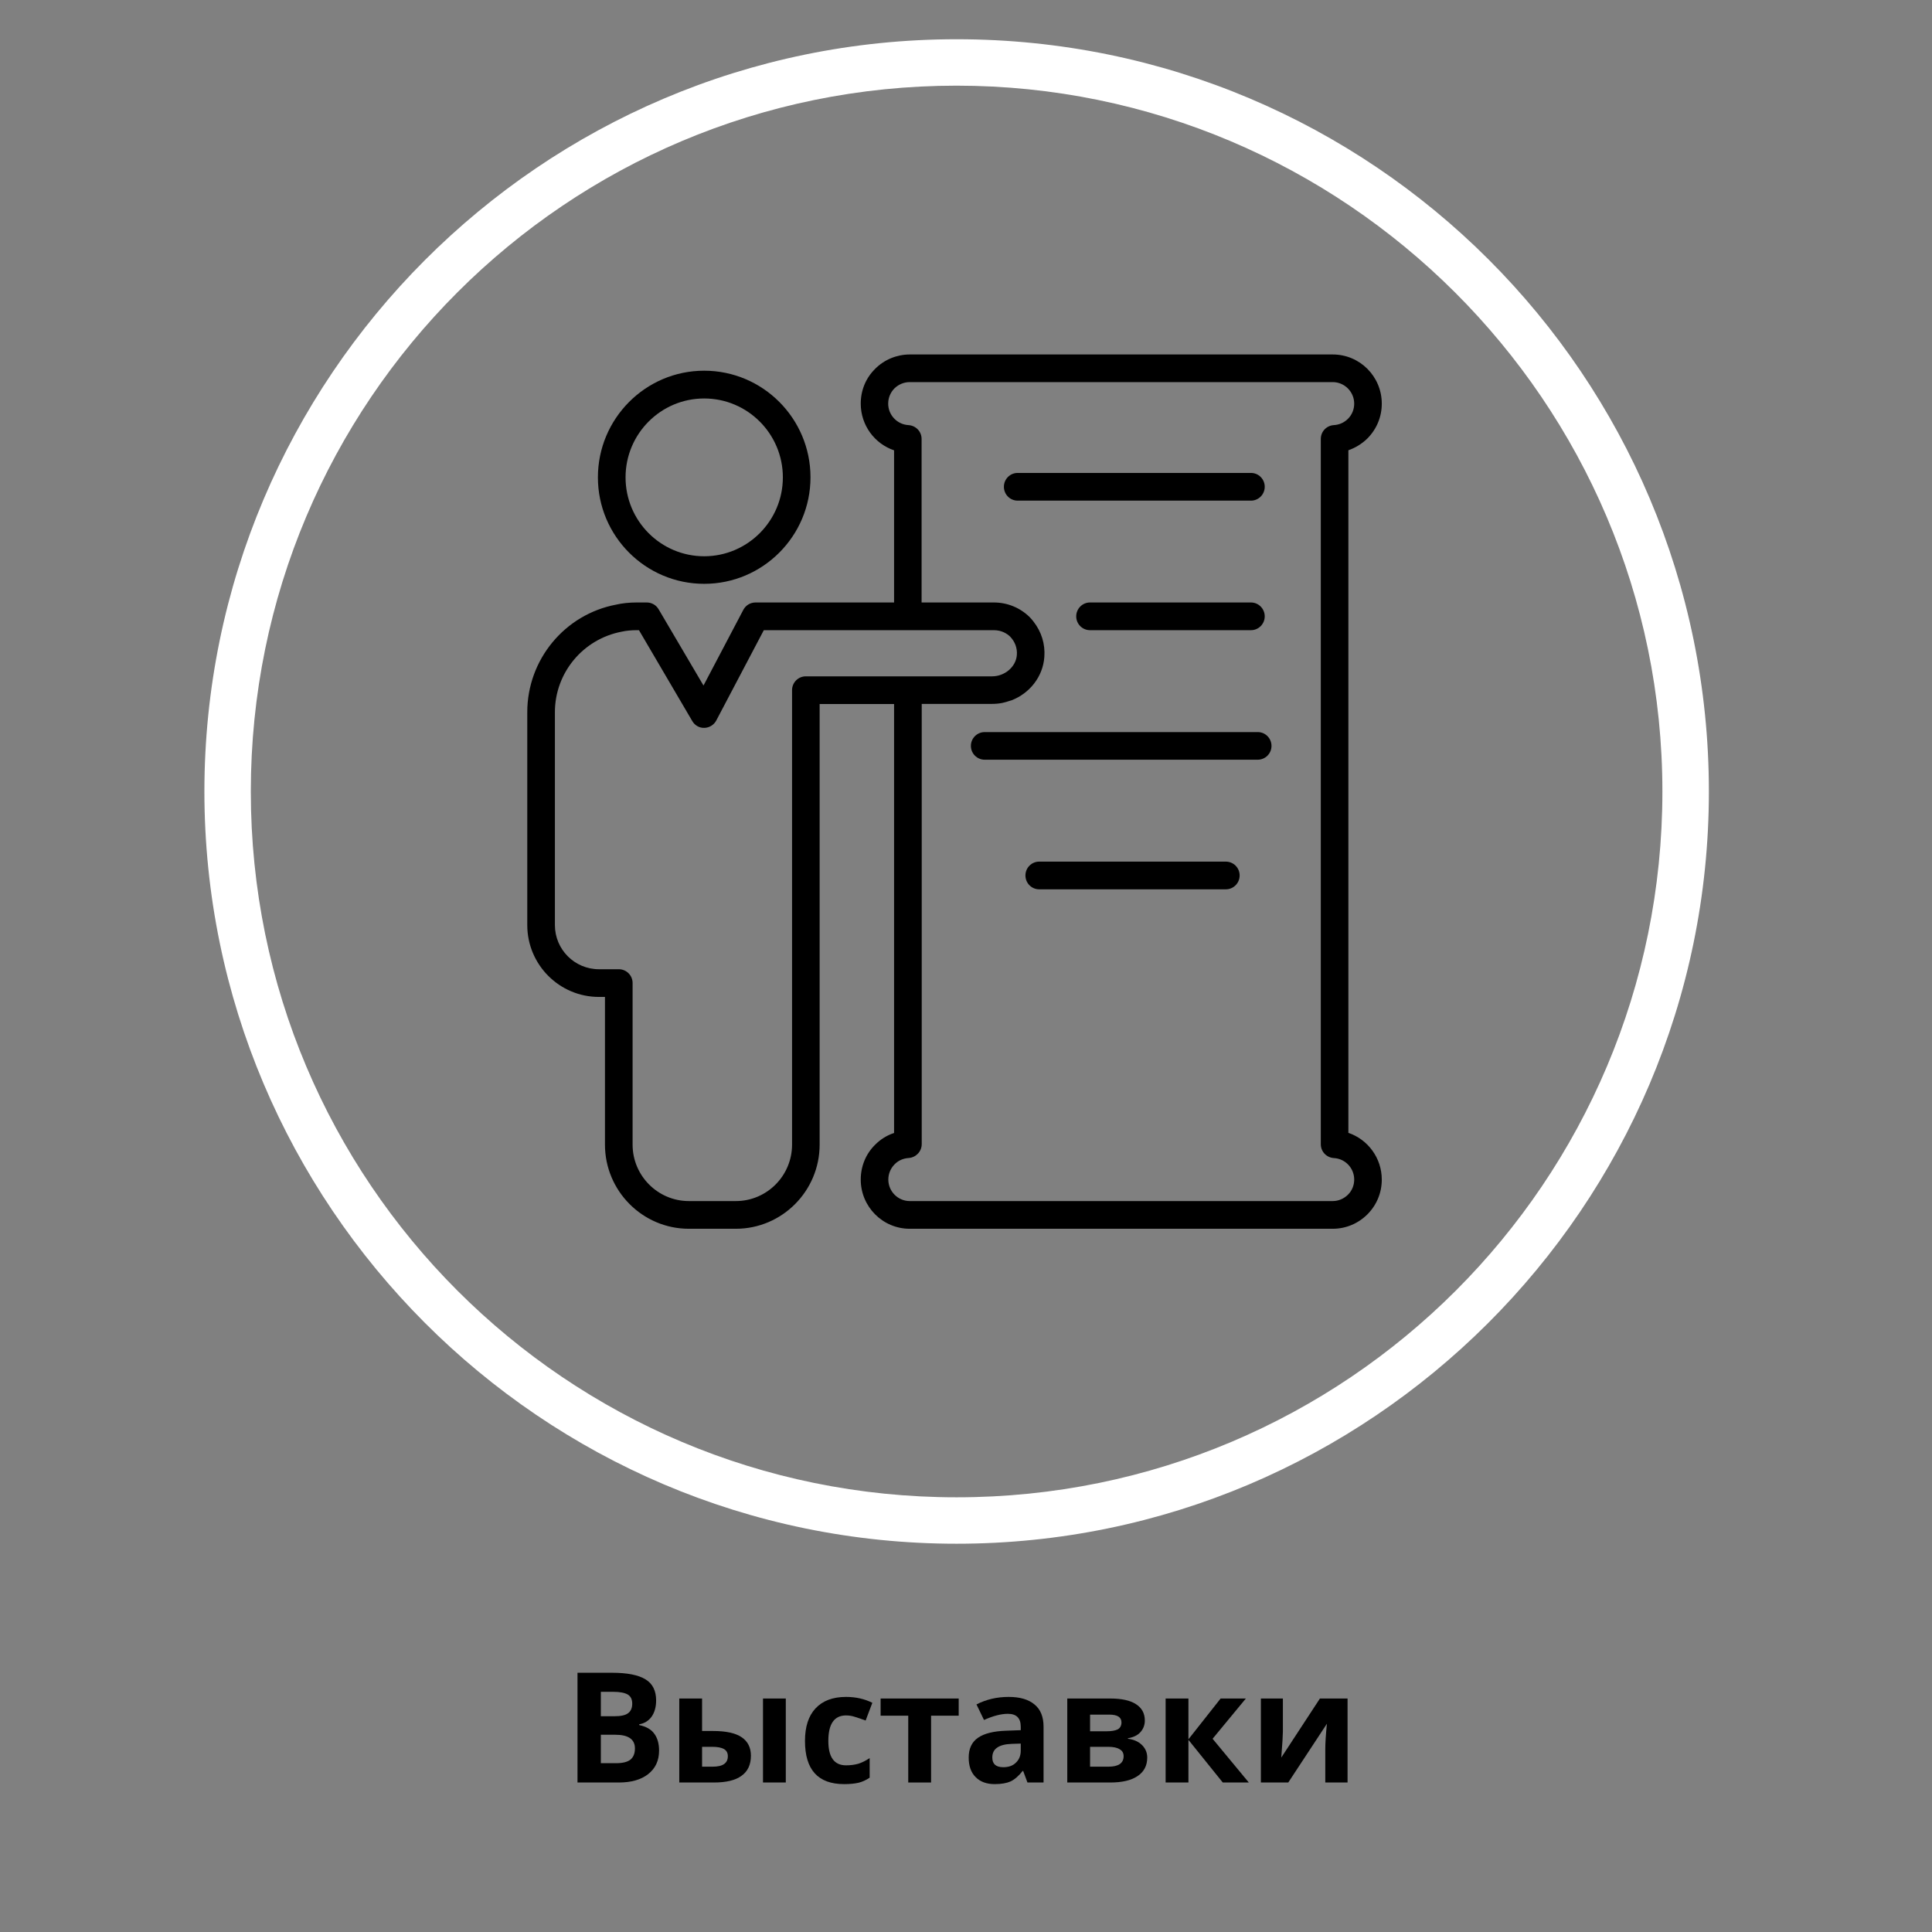 <?xml version="1.0" encoding="UTF-8"?> <svg xmlns="http://www.w3.org/2000/svg" xmlns:xlink="http://www.w3.org/1999/xlink" width="150" zoomAndPan="magnify" viewBox="0 0 112.5 112.5" height="150" preserveAspectRatio="xMidYMid meet"><rect x="0" y="0" width="112.5" height="112.5" fill="#808080" stroke="none"/> <defs> <g></g> <clipPath id="7672d80dc0"> <path d="M 11.902 2.285 L 99.777 2.285 L 99.777 90 L 11.902 90 Z M 11.902 2.285 " clip-rule="nonzero"></path> </clipPath> <clipPath id="d34f4983c5"> <path d="M 30.723 20.574 L 80.5 20.574 L 80.5 71.57 L 30.723 71.57 Z M 30.723 20.574 " clip-rule="nonzero"></path> </clipPath> </defs> <g clip-path="url(#7672d80dc0)"> <path fill="#ffffff" d="M 55.703 89.891 C 31.5 89.891 11.902 70.156 11.902 46.09 C 11.902 22.023 31.5 2.285 55.703 2.285 C 79.906 2.285 99.508 21.887 99.508 46.09 C 99.508 70.289 79.77 89.891 55.703 89.891 Z M 55.703 4.988 C 32.992 4.988 14.605 23.375 14.605 46.09 C 14.605 68.801 32.992 87.188 55.703 87.188 C 78.418 87.188 96.801 68.801 96.801 46.09 C 96.801 23.375 78.281 4.988 55.703 4.988 Z M 55.703 4.988 " fill-opacity="1" fill-rule="nonzero"></path> </g> <path fill="#000000" d="M 41.004 33.996 C 44.418 33.996 47.195 31.215 47.195 27.793 C 47.195 24.367 44.418 21.586 41.004 21.586 C 37.59 21.586 34.816 24.375 34.816 27.797 C 34.816 31.215 37.59 33.996 41.004 33.996 Z M 41.004 23.203 C 43.527 23.203 45.586 25.258 45.586 27.797 C 45.586 30.328 43.531 32.391 41.004 32.391 C 38.477 32.391 36.426 30.332 36.426 27.797 C 36.426 25.258 38.48 23.203 41.004 23.203 Z M 41.004 23.203 " fill-opacity="1" fill-rule="nonzero"></path> <g clip-path="url(#d34f4983c5)"> <path fill="#000000" d="M 79.625 25.531 C 80.164 24.984 80.461 24.273 80.461 23.504 C 80.461 21.922 79.184 20.641 77.605 20.641 L 52.973 20.641 C 52.219 20.641 51.484 20.945 50.957 21.48 C 50.41 22.02 50.121 22.734 50.121 23.504 C 50.121 24.762 50.926 25.836 52.062 26.223 L 52.062 35.082 L 43.996 35.082 C 43.691 35.082 43.418 35.25 43.281 35.516 L 40.965 39.918 L 38.355 35.484 C 38.211 35.234 37.949 35.082 37.664 35.082 L 37.078 35.082 C 36.641 35.082 36.234 35.125 35.879 35.207 C 32.883 35.773 30.703 38.41 30.703 41.473 L 30.703 53.867 C 30.703 56.176 32.574 58.051 34.875 58.051 L 35.227 58.051 L 35.227 66.652 C 35.227 69.352 37.422 71.551 40.113 71.551 L 42.848 71.551 C 45.539 71.551 47.727 69.352 47.727 66.652 L 47.727 40.996 L 52.062 40.996 L 52.062 65.973 C 51.645 66.109 51.262 66.348 50.957 66.66 C 50.41 67.199 50.121 67.918 50.121 68.688 C 50.121 70.266 51.398 71.551 52.973 71.551 L 77.605 71.551 C 78.363 71.551 79.078 71.254 79.625 70.711 C 80.164 70.168 80.461 69.453 80.461 68.688 C 80.461 67.43 79.652 66.352 78.516 65.965 L 78.516 26.219 C 78.93 26.074 79.309 25.84 79.625 25.531 Z M 46.922 39.383 C 46.48 39.383 46.121 39.742 46.121 40.188 L 46.121 66.652 C 46.121 68.465 44.652 69.938 42.848 69.938 L 40.113 69.938 C 38.309 69.938 36.836 68.465 36.836 66.652 L 36.836 57.242 C 36.836 56.797 36.477 56.438 36.031 56.438 L 34.875 56.438 C 33.461 56.438 32.312 55.289 32.312 53.867 L 32.312 41.473 C 32.312 39.184 33.941 37.211 36.207 36.781 C 36.473 36.723 36.766 36.695 37.078 36.695 L 37.207 36.695 L 40.309 41.984 C 40.453 42.238 40.73 42.398 41.02 42.383 C 41.309 42.375 41.578 42.207 41.711 41.949 L 44.477 36.695 L 57.875 36.695 C 58.336 36.695 58.656 36.91 58.82 37.07 C 59.105 37.367 59.242 37.742 59.211 38.137 C 59.164 38.824 58.512 39.383 57.77 39.383 Z M 77.672 67.434 C 78.332 67.469 78.855 68.016 78.855 68.688 C 78.855 69.016 78.727 69.336 78.492 69.566 C 78.254 69.801 77.938 69.938 77.605 69.938 L 52.973 69.938 C 52.289 69.938 51.727 69.375 51.727 68.688 C 51.727 68.352 51.855 68.035 52.098 67.793 C 52.305 67.578 52.598 67.449 52.918 67.43 C 53.336 67.398 53.672 67.051 53.672 66.621 L 53.672 40.988 L 57.77 40.988 C 57.965 40.988 58.168 40.969 58.352 40.934 C 58.512 40.902 58.664 40.855 58.809 40.805 C 58.84 40.797 58.875 40.789 58.898 40.781 C 59.957 40.371 60.73 39.406 60.812 38.254 C 60.867 37.508 60.648 36.789 60.176 36.188 C 60.105 36.102 60.039 36.012 59.957 35.934 C 59.395 35.383 58.656 35.082 57.871 35.082 L 53.664 35.082 L 53.664 25.562 C 53.664 25.129 53.336 24.785 52.902 24.754 C 52.242 24.719 51.719 24.168 51.719 23.504 C 51.719 23.168 51.848 22.855 52.082 22.617 C 52.316 22.387 52.637 22.25 52.969 22.25 L 77.605 22.25 C 78.293 22.25 78.855 22.816 78.855 23.504 C 78.855 23.836 78.727 24.152 78.492 24.387 C 78.27 24.609 77.98 24.738 77.664 24.754 C 77.238 24.785 76.91 25.129 76.91 25.562 L 76.91 66.629 C 76.91 67.055 77.238 67.406 77.672 67.434 Z M 77.672 67.434 " fill-opacity="1" fill-rule="nonzero"></path> </g> <path fill="#000000" d="M 73.645 28.344 C 73.645 27.898 73.285 27.539 72.844 27.539 L 59.258 27.539 C 58.816 27.539 58.457 27.898 58.457 28.344 C 58.457 28.793 58.816 29.152 59.258 29.152 L 72.844 29.152 C 73.285 29.152 73.645 28.793 73.645 28.344 Z M 73.645 28.344 " fill-opacity="1" fill-rule="nonzero"></path> <path fill="#000000" d="M 72.844 35.082 L 63.469 35.082 C 63.027 35.082 62.668 35.445 62.668 35.891 C 62.668 36.336 63.027 36.695 63.469 36.695 L 72.844 36.695 C 73.285 36.695 73.645 36.336 73.645 35.891 C 73.645 35.445 73.285 35.082 72.844 35.082 Z M 72.844 35.082 " fill-opacity="1" fill-rule="nonzero"></path> <path fill="#000000" d="M 73.238 42.629 L 57.34 42.629 C 56.895 42.629 56.535 42.988 56.535 43.434 C 56.535 43.879 56.895 44.238 57.34 44.238 L 73.234 44.238 C 73.68 44.238 74.039 43.879 74.039 43.434 C 74.039 42.988 73.68 42.629 73.238 42.629 Z M 73.238 42.629 " fill-opacity="1" fill-rule="nonzero"></path> <path fill="#000000" d="M 71.379 50.172 L 60.512 50.172 C 60.07 50.172 59.711 50.531 59.711 50.977 C 59.711 51.426 60.07 51.785 60.512 51.785 L 71.379 51.785 C 71.824 51.785 72.184 51.426 72.184 50.977 C 72.184 50.531 71.824 50.172 71.379 50.172 Z M 71.379 50.172 " fill-opacity="1" fill-rule="nonzero"></path> <g fill="#000000" fill-opacity="1"> <g transform="translate(32.831, 103.795)"> <g> <path d="M 0.797 -6.391 L 2.797 -6.391 C 3.703 -6.391 4.359 -6.258 4.766 -6 C 5.172 -5.75 5.375 -5.344 5.375 -4.781 C 5.375 -4.395 5.285 -4.078 5.109 -3.828 C 4.93 -3.586 4.691 -3.441 4.391 -3.391 L 4.391 -3.344 C 4.797 -3.258 5.086 -3.094 5.266 -2.844 C 5.453 -2.594 5.547 -2.266 5.547 -1.859 C 5.547 -1.273 5.332 -0.816 4.906 -0.484 C 4.488 -0.16 3.922 0 3.203 0 L 0.797 0 Z M 2.156 -3.859 L 2.953 -3.859 C 3.316 -3.859 3.578 -3.914 3.734 -4.031 C 3.898 -4.145 3.984 -4.332 3.984 -4.594 C 3.984 -4.844 3.895 -5.02 3.719 -5.125 C 3.539 -5.227 3.258 -5.281 2.875 -5.281 L 2.156 -5.281 Z M 2.156 -2.781 L 2.156 -1.125 L 3.047 -1.125 C 3.422 -1.125 3.695 -1.191 3.875 -1.328 C 4.051 -1.473 4.141 -1.691 4.141 -1.984 C 4.141 -2.516 3.758 -2.781 3 -2.781 Z M 2.156 -2.781 "></path> </g> </g> <g transform="translate(38.851, 103.795)"> <g> <path d="M 2.031 -3 L 2.672 -3 C 3.422 -3 3.973 -2.879 4.328 -2.641 C 4.691 -2.398 4.875 -2.039 4.875 -1.562 C 4.875 -1.039 4.691 -0.648 4.328 -0.391 C 3.973 -0.129 3.438 0 2.719 0 L 0.703 0 L 0.703 -4.891 L 2.031 -4.891 Z M 3.531 -1.531 C 3.531 -1.727 3.453 -1.867 3.297 -1.953 C 3.148 -2.035 2.926 -2.078 2.625 -2.078 L 2.031 -2.078 L 2.031 -0.922 L 2.656 -0.922 C 3.238 -0.922 3.531 -1.125 3.531 -1.531 Z M 6.906 0 L 5.578 0 L 5.578 -4.891 L 6.906 -4.891 Z M 6.906 0 "></path> </g> </g> <g transform="translate(46.468, 103.795)"> <g> <path d="M 2.688 0.094 C 1.164 0.094 0.406 -0.742 0.406 -2.422 C 0.406 -3.242 0.609 -3.875 1.016 -4.312 C 1.43 -4.758 2.023 -4.984 2.797 -4.984 C 3.367 -4.984 3.879 -4.867 4.328 -4.641 L 3.938 -3.609 C 3.719 -3.691 3.52 -3.758 3.344 -3.812 C 3.164 -3.875 2.984 -3.906 2.797 -3.906 C 2.109 -3.906 1.766 -3.41 1.766 -2.422 C 1.766 -1.473 2.109 -1 2.797 -1 C 3.055 -1 3.297 -1.031 3.516 -1.094 C 3.734 -1.164 3.953 -1.273 4.172 -1.422 L 4.172 -0.281 C 3.953 -0.133 3.734 -0.035 3.516 0.016 C 3.297 0.066 3.02 0.094 2.688 0.094 Z M 2.688 0.094 "></path> </g> </g> <g transform="translate(51.075, 103.795)"> <g> <path d="M 4.75 -4.891 L 4.75 -3.891 L 3.141 -3.891 L 3.141 0 L 1.812 0 L 1.812 -3.891 L 0.203 -3.891 L 0.203 -4.891 Z M 4.75 -4.891 "></path> </g> </g> <g transform="translate(56.032, 103.795)"> <g> <path d="M 3.797 0 L 3.547 -0.672 L 3.516 -0.672 C 3.285 -0.379 3.051 -0.176 2.812 -0.062 C 2.582 0.039 2.273 0.094 1.891 0.094 C 1.422 0.094 1.051 -0.039 0.781 -0.312 C 0.508 -0.582 0.375 -0.961 0.375 -1.453 C 0.375 -1.973 0.555 -2.359 0.922 -2.609 C 1.285 -2.859 1.832 -2.992 2.562 -3.016 L 3.406 -3.047 L 3.406 -3.25 C 3.406 -3.75 3.156 -4 2.656 -4 C 2.258 -4 1.797 -3.879 1.266 -3.641 L 0.828 -4.547 C 1.391 -4.836 2.016 -4.984 2.703 -4.984 C 3.359 -4.984 3.859 -4.836 4.203 -4.547 C 4.555 -4.266 4.734 -3.832 4.734 -3.25 L 4.734 0 Z M 3.406 -2.266 L 2.891 -2.25 C 2.504 -2.238 2.219 -2.164 2.031 -2.031 C 1.844 -1.906 1.75 -1.711 1.75 -1.453 C 1.75 -1.078 1.961 -0.891 2.391 -0.891 C 2.703 -0.891 2.945 -0.977 3.125 -1.156 C 3.312 -1.332 3.406 -1.566 3.406 -1.859 Z M 3.406 -2.266 "></path> </g> </g> <g transform="translate(61.444, 103.795)"> <g> <path d="M 5.219 -3.609 C 5.219 -3.348 5.133 -3.125 4.969 -2.938 C 4.801 -2.75 4.555 -2.629 4.234 -2.578 L 4.234 -2.547 C 4.578 -2.504 4.848 -2.383 5.047 -2.188 C 5.254 -1.988 5.359 -1.742 5.359 -1.453 C 5.359 -0.984 5.172 -0.625 4.797 -0.375 C 4.43 -0.125 3.898 0 3.203 0 L 0.703 0 L 0.703 -4.891 L 3.203 -4.891 C 3.867 -4.891 4.367 -4.781 4.703 -4.562 C 5.047 -4.344 5.219 -4.023 5.219 -3.609 Z M 3.984 -1.531 C 3.984 -1.719 3.906 -1.852 3.75 -1.938 C 3.602 -2.031 3.383 -2.078 3.094 -2.078 L 2.031 -2.078 L 2.031 -0.922 L 3.109 -0.922 C 3.398 -0.922 3.617 -0.973 3.766 -1.078 C 3.91 -1.18 3.984 -1.332 3.984 -1.531 Z M 3.859 -3.5 C 3.859 -3.801 3.625 -3.953 3.156 -3.953 L 2.031 -3.953 L 2.031 -2.984 L 3 -2.984 C 3.281 -2.984 3.492 -3.02 3.641 -3.094 C 3.785 -3.176 3.859 -3.312 3.859 -3.5 Z M 3.859 -3.5 "></path> </g> </g> <g transform="translate(67.171, 103.795)"> <g> <path d="M 3.906 -4.891 L 5.375 -4.891 L 3.438 -2.547 L 5.547 0 L 4.031 0 L 2.031 -2.484 L 2.031 0 L 0.703 0 L 0.703 -4.891 L 2.031 -4.891 L 2.031 -2.516 Z M 3.906 -4.891 "></path> </g> </g> <g transform="translate(72.718, 103.795)"> <g> <path d="M 1.984 -4.891 L 1.984 -2.953 C 1.984 -2.754 1.953 -2.254 1.891 -1.453 L 4.141 -4.891 L 5.75 -4.891 L 5.75 0 L 4.453 0 L 4.453 -1.953 C 4.453 -2.297 4.484 -2.785 4.547 -3.422 L 2.297 0 L 0.703 0 L 0.703 -4.891 Z M 1.984 -4.891 "></path> </g> </g> </g> </svg> 